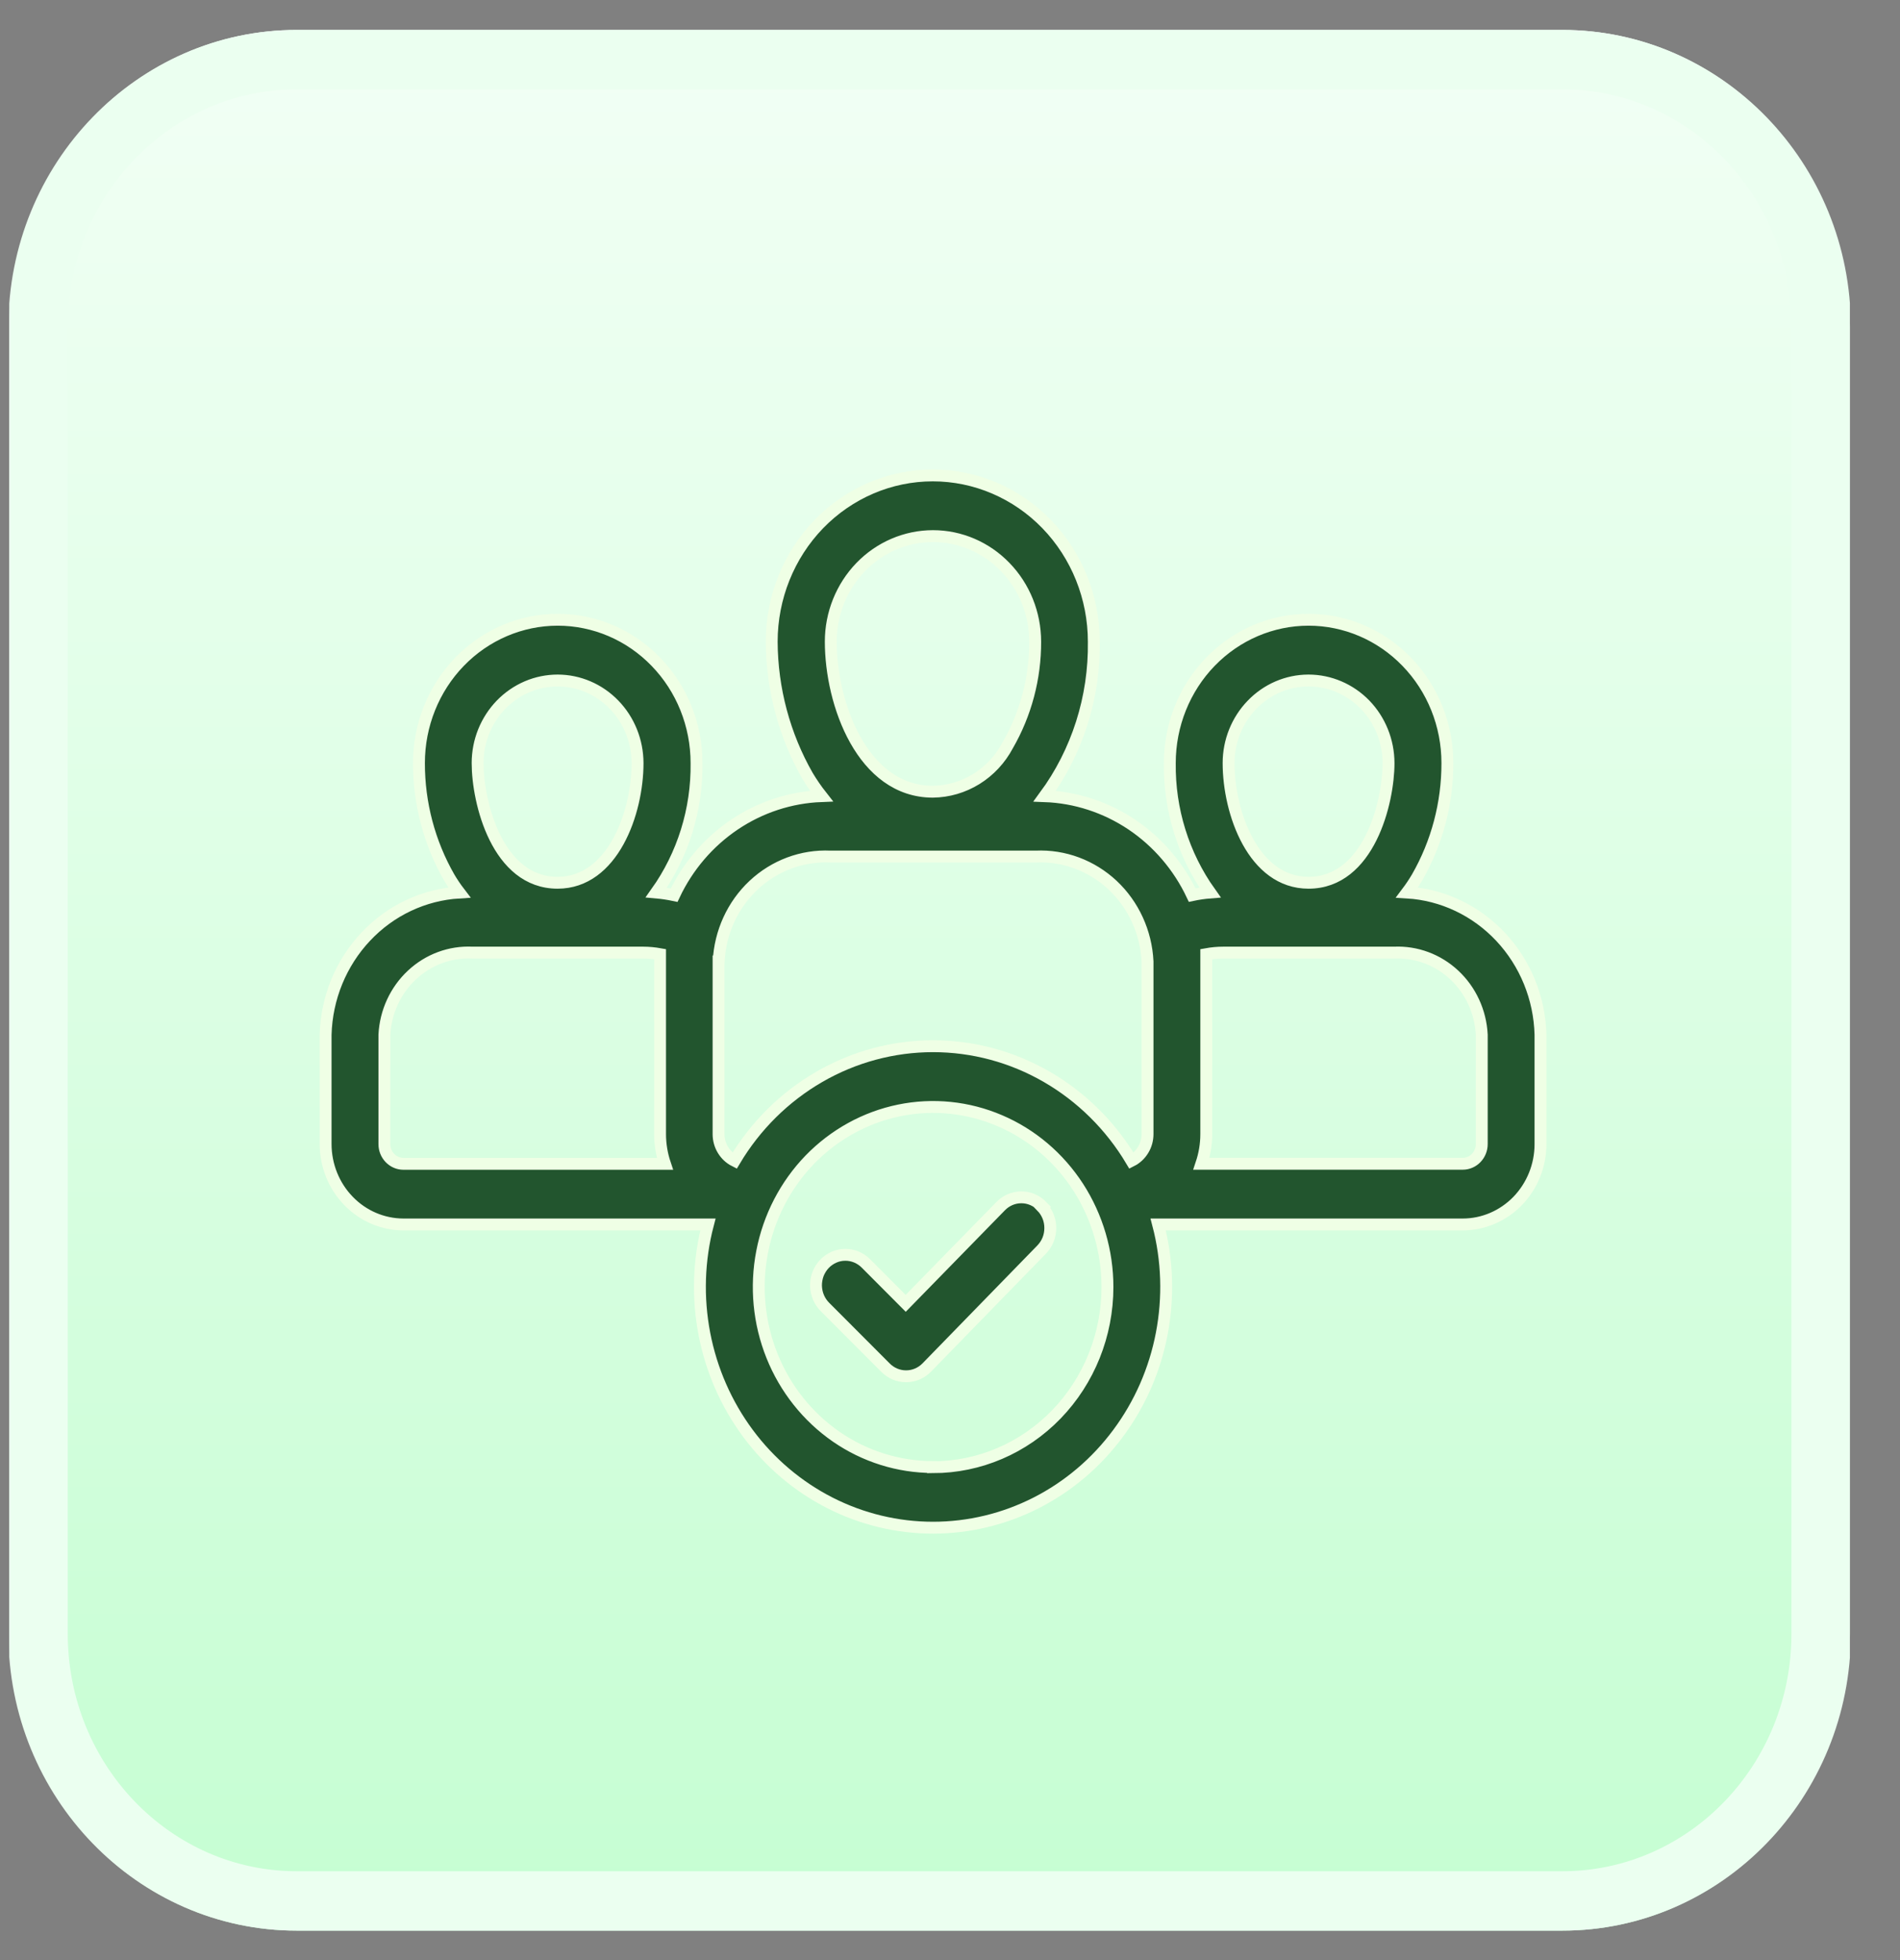 <svg width="32" height="33" viewBox="0 0 32 33" fill="none" xmlns="http://www.w3.org/2000/svg">
<rect x="0" y="0" width="32" height="33" fill="#808080" stroke="none"/>
<g clip-path="url(#clip0_8897_153438)">
<path d="M26.312 0.504H5C2.325 0.504 0.156 2.742 0.156 5.504V27.504C0.156 30.265 2.325 32.504 5 32.504H26.312C28.988 32.504 31.156 30.265 31.156 27.504V5.504C31.156 2.742 28.988 0.504 26.312 0.504Z" fill="url(#paint0_linear_8897_153438)"/>
<path d="M26.312 1.004H5C2.592 1.004 0.641 3.019 0.641 5.504V27.504C0.641 29.989 2.592 32.004 5 32.004H26.312C28.72 32.004 30.672 29.989 30.672 27.504V5.504C30.672 3.019 28.72 1.004 26.312 1.004Z" stroke="#EBFFF0"/>
<path d="M23.697 15.026C23.758 14.945 23.815 14.86 23.867 14.772C24.202 14.189 24.378 13.524 24.377 12.847C24.377 12.207 24.131 11.593 23.692 11.141C23.254 10.688 22.659 10.434 22.039 10.434C21.419 10.434 20.825 10.688 20.386 11.141C19.948 11.593 19.702 12.207 19.702 12.847C19.692 13.63 19.93 14.395 20.38 15.026C20.279 15.034 20.178 15.049 20.079 15.07C19.85 14.586 19.498 14.175 19.06 13.881C18.622 13.588 18.115 13.423 17.594 13.404C18.144 12.657 18.435 11.742 18.422 10.804C18.422 10.061 18.136 9.349 17.628 8.824C17.119 8.299 16.429 8.004 15.71 8.004C14.99 8.004 14.3 8.299 13.791 8.824C13.283 9.349 12.997 10.061 12.997 10.804C13.001 11.599 13.21 12.379 13.601 13.063C13.672 13.181 13.75 13.295 13.835 13.403C13.314 13.423 12.808 13.588 12.371 13.882C11.934 14.176 11.582 14.587 11.354 15.071C11.255 15.05 11.154 15.035 11.053 15.026C11.502 14.395 11.741 13.63 11.731 12.847C11.731 12.207 11.485 11.593 11.046 11.141C10.608 10.688 10.013 10.434 9.393 10.434C8.773 10.434 8.179 10.688 7.74 11.141C7.302 11.593 7.056 12.207 7.056 12.847C7.055 13.524 7.231 14.189 7.565 14.772C7.617 14.86 7.674 14.945 7.736 15.026C7.138 15.062 6.575 15.327 6.159 15.771C5.742 16.214 5.501 16.802 5.484 17.42V19.263C5.485 19.621 5.623 19.965 5.869 20.218C6.114 20.472 6.447 20.614 6.794 20.615H11.923C11.766 21.215 11.746 21.845 11.863 22.455C11.98 23.066 12.232 23.64 12.598 24.133C12.965 24.627 13.437 25.027 13.977 25.302C14.517 25.577 15.112 25.72 15.714 25.72C16.317 25.72 16.911 25.577 17.452 25.302C17.992 25.027 18.464 24.627 18.83 24.133C19.197 23.64 19.449 23.066 19.566 22.455C19.683 21.845 19.663 21.215 19.506 20.615H24.635C24.982 20.615 25.315 20.472 25.561 20.219C25.806 19.965 25.945 19.622 25.945 19.263V17.42C25.929 16.803 25.689 16.215 25.272 15.771C24.856 15.328 24.294 15.062 23.697 15.026ZM22.038 11.457C22.395 11.457 22.738 11.604 22.991 11.864C23.243 12.125 23.385 12.478 23.386 12.847C23.386 13.505 23.056 14.862 22.038 14.862C21.109 14.862 20.692 13.683 20.692 12.847C20.692 12.479 20.834 12.126 21.086 11.866C21.337 11.605 21.679 11.458 22.035 11.457H22.038ZM15.714 9.026C16.171 9.026 16.608 9.214 16.93 9.547C17.253 9.88 17.434 10.331 17.435 10.802C17.437 11.417 17.276 12.021 16.971 12.549C16.847 12.783 16.665 12.978 16.444 13.115C16.222 13.252 15.97 13.326 15.711 13.329C14.526 13.329 13.992 11.851 13.992 10.802C13.992 10.331 14.174 9.88 14.496 9.547C14.818 9.214 15.255 9.027 15.711 9.026H15.714ZM12.104 16.187C12.128 15.696 12.339 15.234 12.692 14.903C13.044 14.573 13.509 14.399 13.985 14.421H17.445C17.922 14.399 18.386 14.573 18.739 14.903C19.091 15.234 19.303 15.696 19.327 16.187V19.094C19.327 19.187 19.302 19.279 19.254 19.358C19.206 19.438 19.138 19.502 19.057 19.543C18.706 18.953 18.214 18.467 17.629 18.129C17.044 17.791 16.385 17.614 15.714 17.614C15.044 17.614 14.385 17.791 13.8 18.129C13.215 18.467 12.723 18.953 12.372 19.543C12.291 19.502 12.223 19.438 12.175 19.358C12.127 19.279 12.102 19.187 12.102 19.094V16.187H12.104ZM9.391 11.457C9.748 11.457 10.091 11.604 10.343 11.865C10.595 12.125 10.737 12.478 10.738 12.847C10.738 13.684 10.32 14.862 9.391 14.862C8.373 14.862 8.044 13.504 8.044 12.847C8.044 12.664 8.079 12.483 8.147 12.314C8.215 12.146 8.315 11.992 8.44 11.863C8.566 11.734 8.714 11.632 8.878 11.562C9.042 11.492 9.217 11.457 9.394 11.457H9.391ZM6.474 19.263V17.42C6.494 17.035 6.661 16.673 6.939 16.414C7.216 16.155 7.581 16.02 7.955 16.038H10.832C10.927 16.038 11.023 16.047 11.117 16.064C11.117 16.105 11.117 16.146 11.117 16.187V19.094C11.117 19.264 11.145 19.433 11.199 19.594H6.794C6.709 19.594 6.628 19.559 6.568 19.497C6.508 19.435 6.474 19.351 6.474 19.263ZM15.714 24.699C15.134 24.699 14.566 24.521 14.083 24.188C13.601 23.854 13.224 23.381 13.002 22.827C12.78 22.273 12.722 21.664 12.836 21.076C12.949 20.488 13.229 19.948 13.639 19.524C14.05 19.101 14.573 18.812 15.143 18.695C15.712 18.578 16.303 18.638 16.839 18.868C17.376 19.097 17.834 19.486 18.157 19.984C18.479 20.483 18.652 21.069 18.652 21.668C18.652 22.472 18.342 23.244 17.791 23.813C17.241 24.381 16.494 24.701 15.714 24.702V24.699ZM24.956 19.263C24.956 19.35 24.922 19.434 24.862 19.496C24.802 19.558 24.721 19.593 24.637 19.593H20.234C20.288 19.432 20.316 19.263 20.316 19.093V16.187C20.316 16.146 20.316 16.104 20.316 16.064C20.41 16.047 20.505 16.038 20.601 16.038H23.479C23.852 16.021 24.216 16.156 24.493 16.415C24.77 16.674 24.936 17.035 24.956 17.42V19.263ZM17.544 20.314C17.59 20.361 17.627 20.418 17.652 20.48C17.677 20.542 17.689 20.608 17.689 20.675C17.689 20.742 17.677 20.809 17.652 20.871C17.627 20.933 17.59 20.989 17.544 21.037L15.607 23.025C15.514 23.119 15.39 23.171 15.26 23.171C15.13 23.171 15.006 23.119 14.913 23.025L13.899 22.009C13.851 21.962 13.813 21.907 13.786 21.845C13.759 21.783 13.745 21.716 13.743 21.648C13.742 21.581 13.754 21.513 13.777 21.45C13.802 21.387 13.838 21.329 13.883 21.281C13.929 21.232 13.984 21.194 14.044 21.167C14.104 21.14 14.169 21.126 14.235 21.126C14.301 21.125 14.366 21.139 14.426 21.164C14.487 21.19 14.542 21.228 14.589 21.276L15.254 21.943L16.852 20.308C16.898 20.26 16.952 20.223 17.012 20.197C17.072 20.171 17.137 20.158 17.202 20.158C17.267 20.158 17.331 20.171 17.391 20.197C17.451 20.223 17.506 20.26 17.552 20.308L17.544 20.314Z" fill="#22552E" stroke="#EFFFE5" stroke-width="0.2"/>
</g>
<defs>
<linearGradient id="paint0_linear_8897_153438" x1="15.656" y1="0.504" x2="15.656" y2="32.504" gradientUnits="userSpaceOnUse">
<stop stop-color="#F2FFF5"/>
<stop offset="1" stop-color="#C5FED2"/>
</linearGradient>
<clipPath id="clip0_8897_153438">
<rect width="31" height="32" fill="white" transform="translate(0.156 0.504)"/>
</clipPath>
</defs>
</svg>
